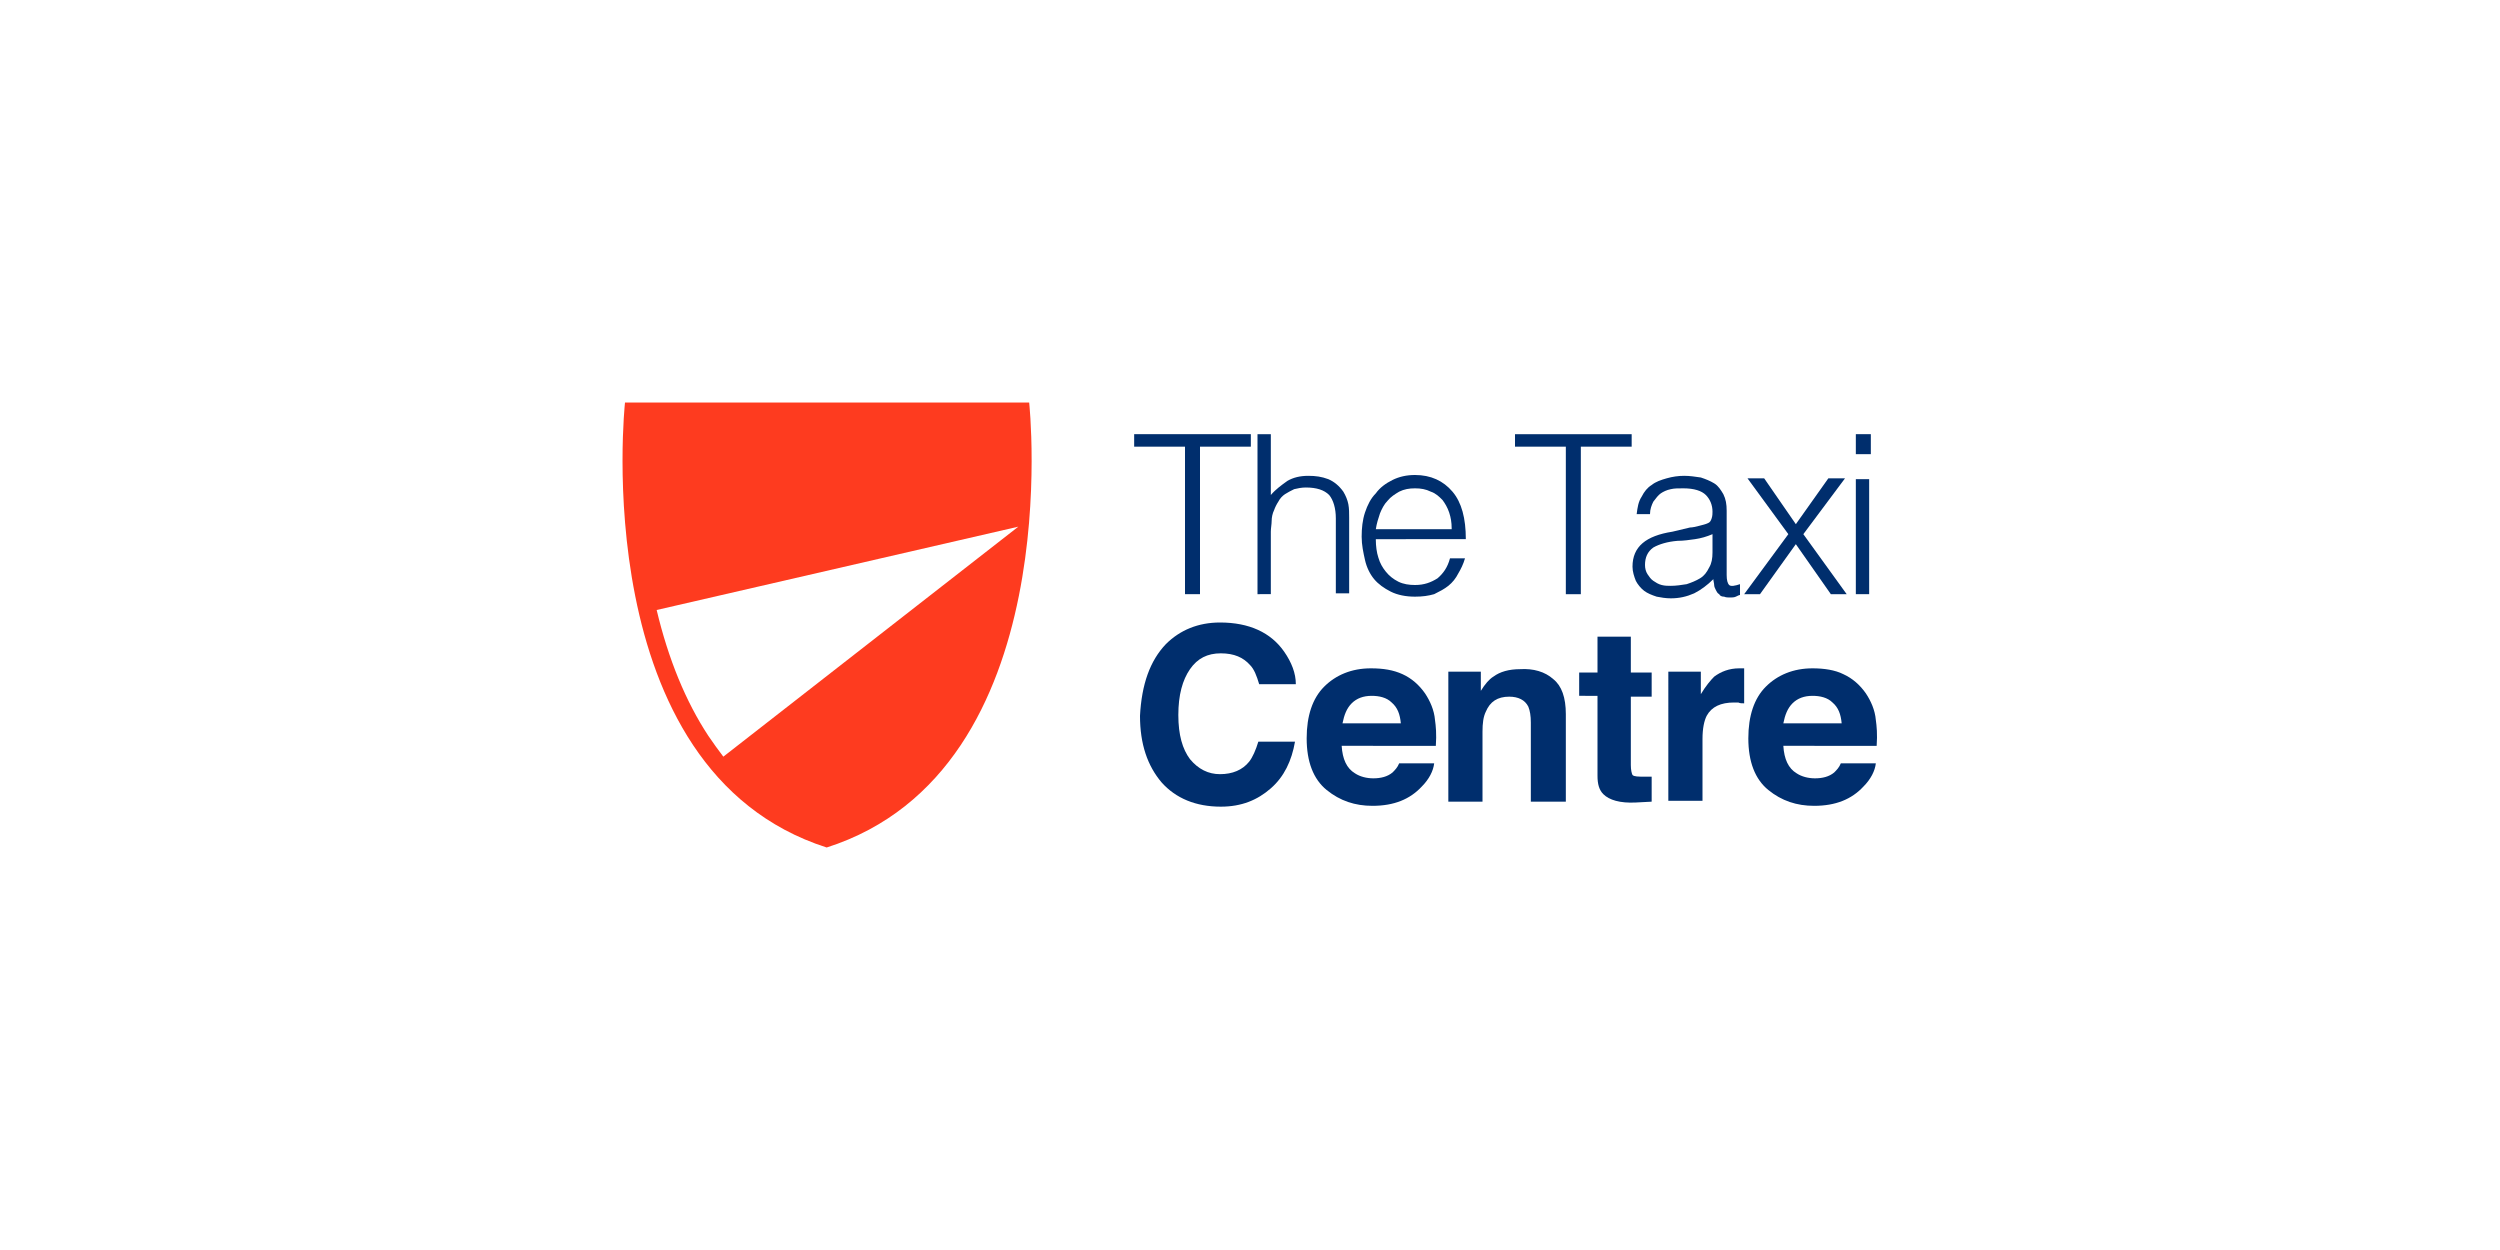 <?xml version="1.0" encoding="utf-8"?>
<!-- Generator: Adobe Illustrator 25.2.3, SVG Export Plug-In . SVG Version: 6.00 Build 0)  -->
<svg version="1.1" id="Layer_1" xmlns="http://www.w3.org/2000/svg" xmlns:xlink="http://www.w3.org/1999/xlink" x="0px" y="0px"
	 viewBox="0 0 300 150" style="enable-background:new 0 0 300 150;" xml:space="preserve">
<style type="text/css">
	.st0{fill:#FE3B1F;}
	.st1{fill:#002E6D;}
</style>
<g>
	<path class="st0" d="M123.5,48.3c0,0,4.8,44.1-24.3,53.4C70.2,92.4,75,48.3,75,48.3H123.5z M78.8,73.2c1.4,5.9,3.5,11,6.2,15.1
		c0.6,0.9,1.2,1.7,1.8,2.5l35.4-27.6L78.8,73.2z"/>
	<g>
		<path class="st1" d="M136.1,52.1h14v1.5H144v17.7h-1.8V53.6h-6.1V52.1z"/>
		<path class="st1" d="M150.9,71.3V52.1h1.6v7.3c0.6-0.7,1.3-1.2,2-1.7c0.7-0.4,1.5-0.6,2.5-0.6c0.9,0,1.6,0.1,2.4,0.4
			c0.7,0.3,1.3,0.8,1.8,1.5c0.3,0.5,0.5,1,0.6,1.5c0.1,0.5,0.1,1.1,0.1,1.6v9.1h-1.6v-9c0-1.2-0.3-2.2-0.8-2.8
			c-0.6-0.6-1.5-0.9-2.8-0.9c-0.5,0-1,0.1-1.4,0.2c-0.4,0.2-0.8,0.4-1.1,0.6c-0.3,0.2-0.6,0.5-0.8,0.9c-0.2,0.3-0.4,0.7-0.5,1
			c-0.2,0.4-0.3,0.9-0.3,1.3c0,0.4-0.1,0.9-0.1,1.3v7.5H150.9z"/>
		<path class="st1" d="M165.1,64.8c0,0.7,0.1,1.5,0.3,2.1c0.2,0.7,0.5,1.2,0.9,1.7c0.4,0.5,0.9,0.9,1.5,1.2c0.6,0.3,1.3,0.4,2,0.4
			c1.1,0,1.9-0.3,2.7-0.8c0.7-0.6,1.2-1.3,1.5-2.4h1.8c-0.2,0.7-0.5,1.3-0.8,1.8c-0.3,0.6-0.7,1.1-1.2,1.5c-0.5,0.4-1.1,0.7-1.7,1
			c-0.7,0.2-1.4,0.3-2.3,0.3c-1.1,0-2.1-0.2-2.9-0.6c-0.8-0.4-1.5-0.9-2-1.5c-0.5-0.6-0.9-1.4-1.1-2.3c-0.2-0.9-0.4-1.8-0.4-2.8
			c0-1,0.1-2,0.4-2.9c0.3-0.9,0.7-1.7,1.3-2.3c0.5-0.7,1.2-1.2,2-1.6c0.8-0.4,1.7-0.6,2.7-0.6c1.9,0,3.4,0.7,4.5,2
			c1.1,1.3,1.6,3.2,1.6,5.7H165.1z M174.2,63.4c0-0.7-0.1-1.3-0.3-1.9c-0.2-0.6-0.5-1.1-0.8-1.5c-0.4-0.4-0.8-0.8-1.4-1
			c-0.6-0.3-1.2-0.4-1.9-0.4s-1.3,0.1-1.9,0.4c-0.5,0.3-1,0.6-1.4,1.1c-0.4,0.4-0.7,1-0.9,1.5c-0.2,0.6-0.4,1.2-0.5,1.9H174.2z"/>
		<path class="st1" d="M181.8,52.1h14v1.5h-6.1v17.7h-1.8V53.6h-6.1V52.1z"/>
	</g>
	<g>
		<path class="st1" d="M202.8,63.3c0.3,0,0.7-0.1,1.1-0.2c0.4-0.1,0.8-0.2,1-0.3c0.3-0.1,0.4-0.3,0.5-0.6c0.1-0.3,0.1-0.6,0.1-0.8
			c0-0.8-0.3-1.5-0.8-2c-0.5-0.5-1.4-0.8-2.7-0.8c-0.6,0-1.1,0-1.5,0.1c-0.5,0.1-0.9,0.3-1.2,0.5c-0.3,0.2-0.6,0.6-0.9,1
			c-0.2,0.4-0.4,0.9-0.4,1.5h-1.6c0.1-0.8,0.2-1.5,0.6-2.1c0.3-0.6,0.7-1.1,1.2-1.4c0.5-0.4,1.1-0.6,1.8-0.8
			c0.7-0.2,1.4-0.3,2.1-0.3c0.7,0,1.3,0.1,2,0.2c0.6,0.2,1.1,0.4,1.6,0.7c0.5,0.3,0.8,0.8,1.1,1.3c0.3,0.6,0.4,1.2,0.4,2V69
			c0,0.6,0.1,1,0.3,1.2c0.2,0.2,0.7,0.1,1.3-0.1v1.3c-0.1,0-0.3,0.1-0.5,0.2c-0.2,0.1-0.5,0.1-0.7,0.1c-0.2,0-0.5,0-0.7-0.1
			c-0.3,0-0.5-0.1-0.6-0.3c-0.2-0.1-0.3-0.3-0.4-0.5c-0.1-0.2-0.2-0.4-0.2-0.6c0-0.2-0.1-0.5-0.1-0.7c-0.7,0.7-1.5,1.3-2.3,1.7
			c-0.9,0.4-1.8,0.6-2.8,0.6c-0.6,0-1.2-0.1-1.7-0.2c-0.6-0.2-1.1-0.4-1.5-0.7c-0.4-0.3-0.8-0.8-1-1.2c-0.2-0.5-0.4-1.1-0.4-1.7
			c0-2.4,1.6-3.7,4.8-4.2L202.8,63.3z M205.5,64.1c-0.7,0.3-1.4,0.5-2.1,0.6c-0.7,0.1-1.4,0.2-2.1,0.2c-1.2,0.1-2.2,0.4-2.9,0.8
			c-0.7,0.5-1,1.2-1,2.1c0,0.4,0.1,0.8,0.3,1.1c0.2,0.3,0.4,0.6,0.7,0.8c0.3,0.2,0.6,0.4,1,0.5c0.4,0.1,0.7,0.1,1.1,0.1
			c0.6,0,1.3-0.1,1.9-0.2c0.6-0.2,1.1-0.4,1.6-0.7c0.5-0.3,0.8-0.7,1.1-1.3c0.3-0.5,0.4-1.1,0.4-1.8V64.1z"/>
	</g>
	<g>
		<path class="st1" d="M215.5,65.3l-4.3,6h-1.9l5.3-7.2l-4.9-6.7h2l3.8,5.5l3.9-5.5h2l-5,6.7l5.2,7.2h-1.9L215.5,65.3z"/>
		<path class="st1" d="M222.7,54.5v-2.4h1.8v2.4H222.7z M222.7,71.3V57.5h1.6v13.8H222.7z"/>
	</g>
	<g>
		<path class="st1" d="M139.9,77.3c1.7-1.7,3.9-2.6,6.5-2.6c3.5,0,6.1,1.2,7.7,3.5c0.9,1.3,1.4,2.6,1.4,3.9h-4.4
			c-0.3-1-0.6-1.8-1.1-2.3c-0.8-0.9-1.9-1.4-3.5-1.4c-1.6,0-2.8,0.6-3.7,1.9c-0.9,1.3-1.4,3.1-1.4,5.5c0,2.4,0.5,4.1,1.4,5.3
			c1,1.2,2.2,1.8,3.6,1.8c1.5,0,2.7-0.5,3.5-1.5c0.4-0.5,0.8-1.4,1.1-2.4h4.4c-0.4,2.3-1.3,4.2-2.9,5.6c-1.6,1.4-3.5,2.2-6,2.2
			c-3,0-5.4-1-7.1-2.9c-1.7-2-2.6-4.6-2.6-8C137,82.1,138,79.3,139.9,77.3z"/>
		<path class="st1" d="M168.3,80.9c1.1,0.5,2,1.3,2.7,2.3c0.6,0.9,1.1,2,1.2,3.2c0.1,0.7,0.2,1.7,0.1,3.1H161
			c0.1,1.6,0.6,2.7,1.6,3.3c0.6,0.4,1.4,0.6,2.2,0.6c0.9,0,1.7-0.2,2.3-0.7c0.3-0.3,0.6-0.6,0.8-1.1h4.2c-0.1,0.9-0.6,1.9-1.5,2.8
			c-1.4,1.5-3.3,2.3-5.9,2.3c-2.1,0-3.9-0.6-5.5-1.9c-1.6-1.3-2.4-3.4-2.4-6.2c0-2.7,0.7-4.8,2.1-6.2c1.4-1.4,3.3-2.2,5.6-2.2
			C166,80.2,167.2,80.4,168.3,80.9z M162.2,84.4c-0.6,0.6-0.9,1.4-1.1,2.4h7c-0.1-1.1-0.4-1.9-1.1-2.5c-0.6-0.6-1.5-0.8-2.4-0.8
			C163.6,83.5,162.8,83.8,162.2,84.4z"/>
		<path class="st1" d="M186.4,81.5c1,0.8,1.5,2.2,1.5,4.2v10.5h-4.2v-9.5c0-0.8-0.1-1.4-0.3-1.9c-0.4-0.8-1.2-1.2-2.3-1.2
			c-1.4,0-2.3,0.6-2.8,1.8c-0.3,0.6-0.4,1.4-0.4,2.4v8.4h-4.1V80.6h3.9v2.3c0.5-0.8,1-1.4,1.5-1.7c0.8-0.6,1.9-0.9,3.2-0.9
			C184,80.2,185.4,80.6,186.4,81.5z"/>
		<path class="st1" d="M189.5,83.6v-2.9h2.2v-4.3h4v4.3h2.5v2.9h-2.5v8.2c0,0.6,0.1,1,0.2,1.2c0.2,0.2,0.7,0.2,1.5,0.2
			c0.1,0,0.3,0,0.4,0c0.1,0,0.3,0,0.4,0v3l-1.9,0.1c-1.9,0.1-3.2-0.3-3.9-1c-0.5-0.5-0.7-1.2-0.7-2.2v-9.6H189.5z"/>
		<path class="st1" d="M208.9,80.2c0.1,0,0.2,0,0.4,0v4.2c-0.3,0-0.5,0-0.7-0.1c-0.2,0-0.4,0-0.5,0c-1.6,0-2.7,0.5-3.3,1.6
			c-0.3,0.6-0.5,1.5-0.5,2.8v7.4h-4.1V80.6h3.9v2.7c0.6-1,1.2-1.7,1.6-2.1c0.8-0.6,1.8-1,3-1C208.8,80.2,208.9,80.2,208.9,80.2z"/>
		<path class="st1" d="M221.2,80.9c1.1,0.5,2,1.3,2.7,2.3c0.6,0.9,1.1,2,1.2,3.2c0.1,0.7,0.2,1.7,0.1,3.1H214
			c0.1,1.6,0.6,2.7,1.6,3.3c0.6,0.4,1.4,0.6,2.2,0.6c0.9,0,1.7-0.2,2.3-0.7c0.3-0.3,0.6-0.6,0.8-1.1h4.2c-0.1,0.9-0.6,1.9-1.5,2.8
			c-1.4,1.5-3.3,2.3-5.9,2.3c-2.1,0-3.9-0.6-5.5-1.9c-1.6-1.3-2.4-3.4-2.4-6.2c0-2.7,0.7-4.8,2.1-6.2c1.4-1.4,3.3-2.2,5.6-2.2
			C218.9,80.2,220.2,80.4,221.2,80.9z M215.1,84.4c-0.6,0.6-0.9,1.4-1.1,2.4h7c-0.1-1.1-0.4-1.9-1.1-2.5c-0.6-0.6-1.5-0.8-2.4-0.8
			C216.5,83.5,215.7,83.8,215.1,84.4z"/>
	</g>
</g>
</svg>
